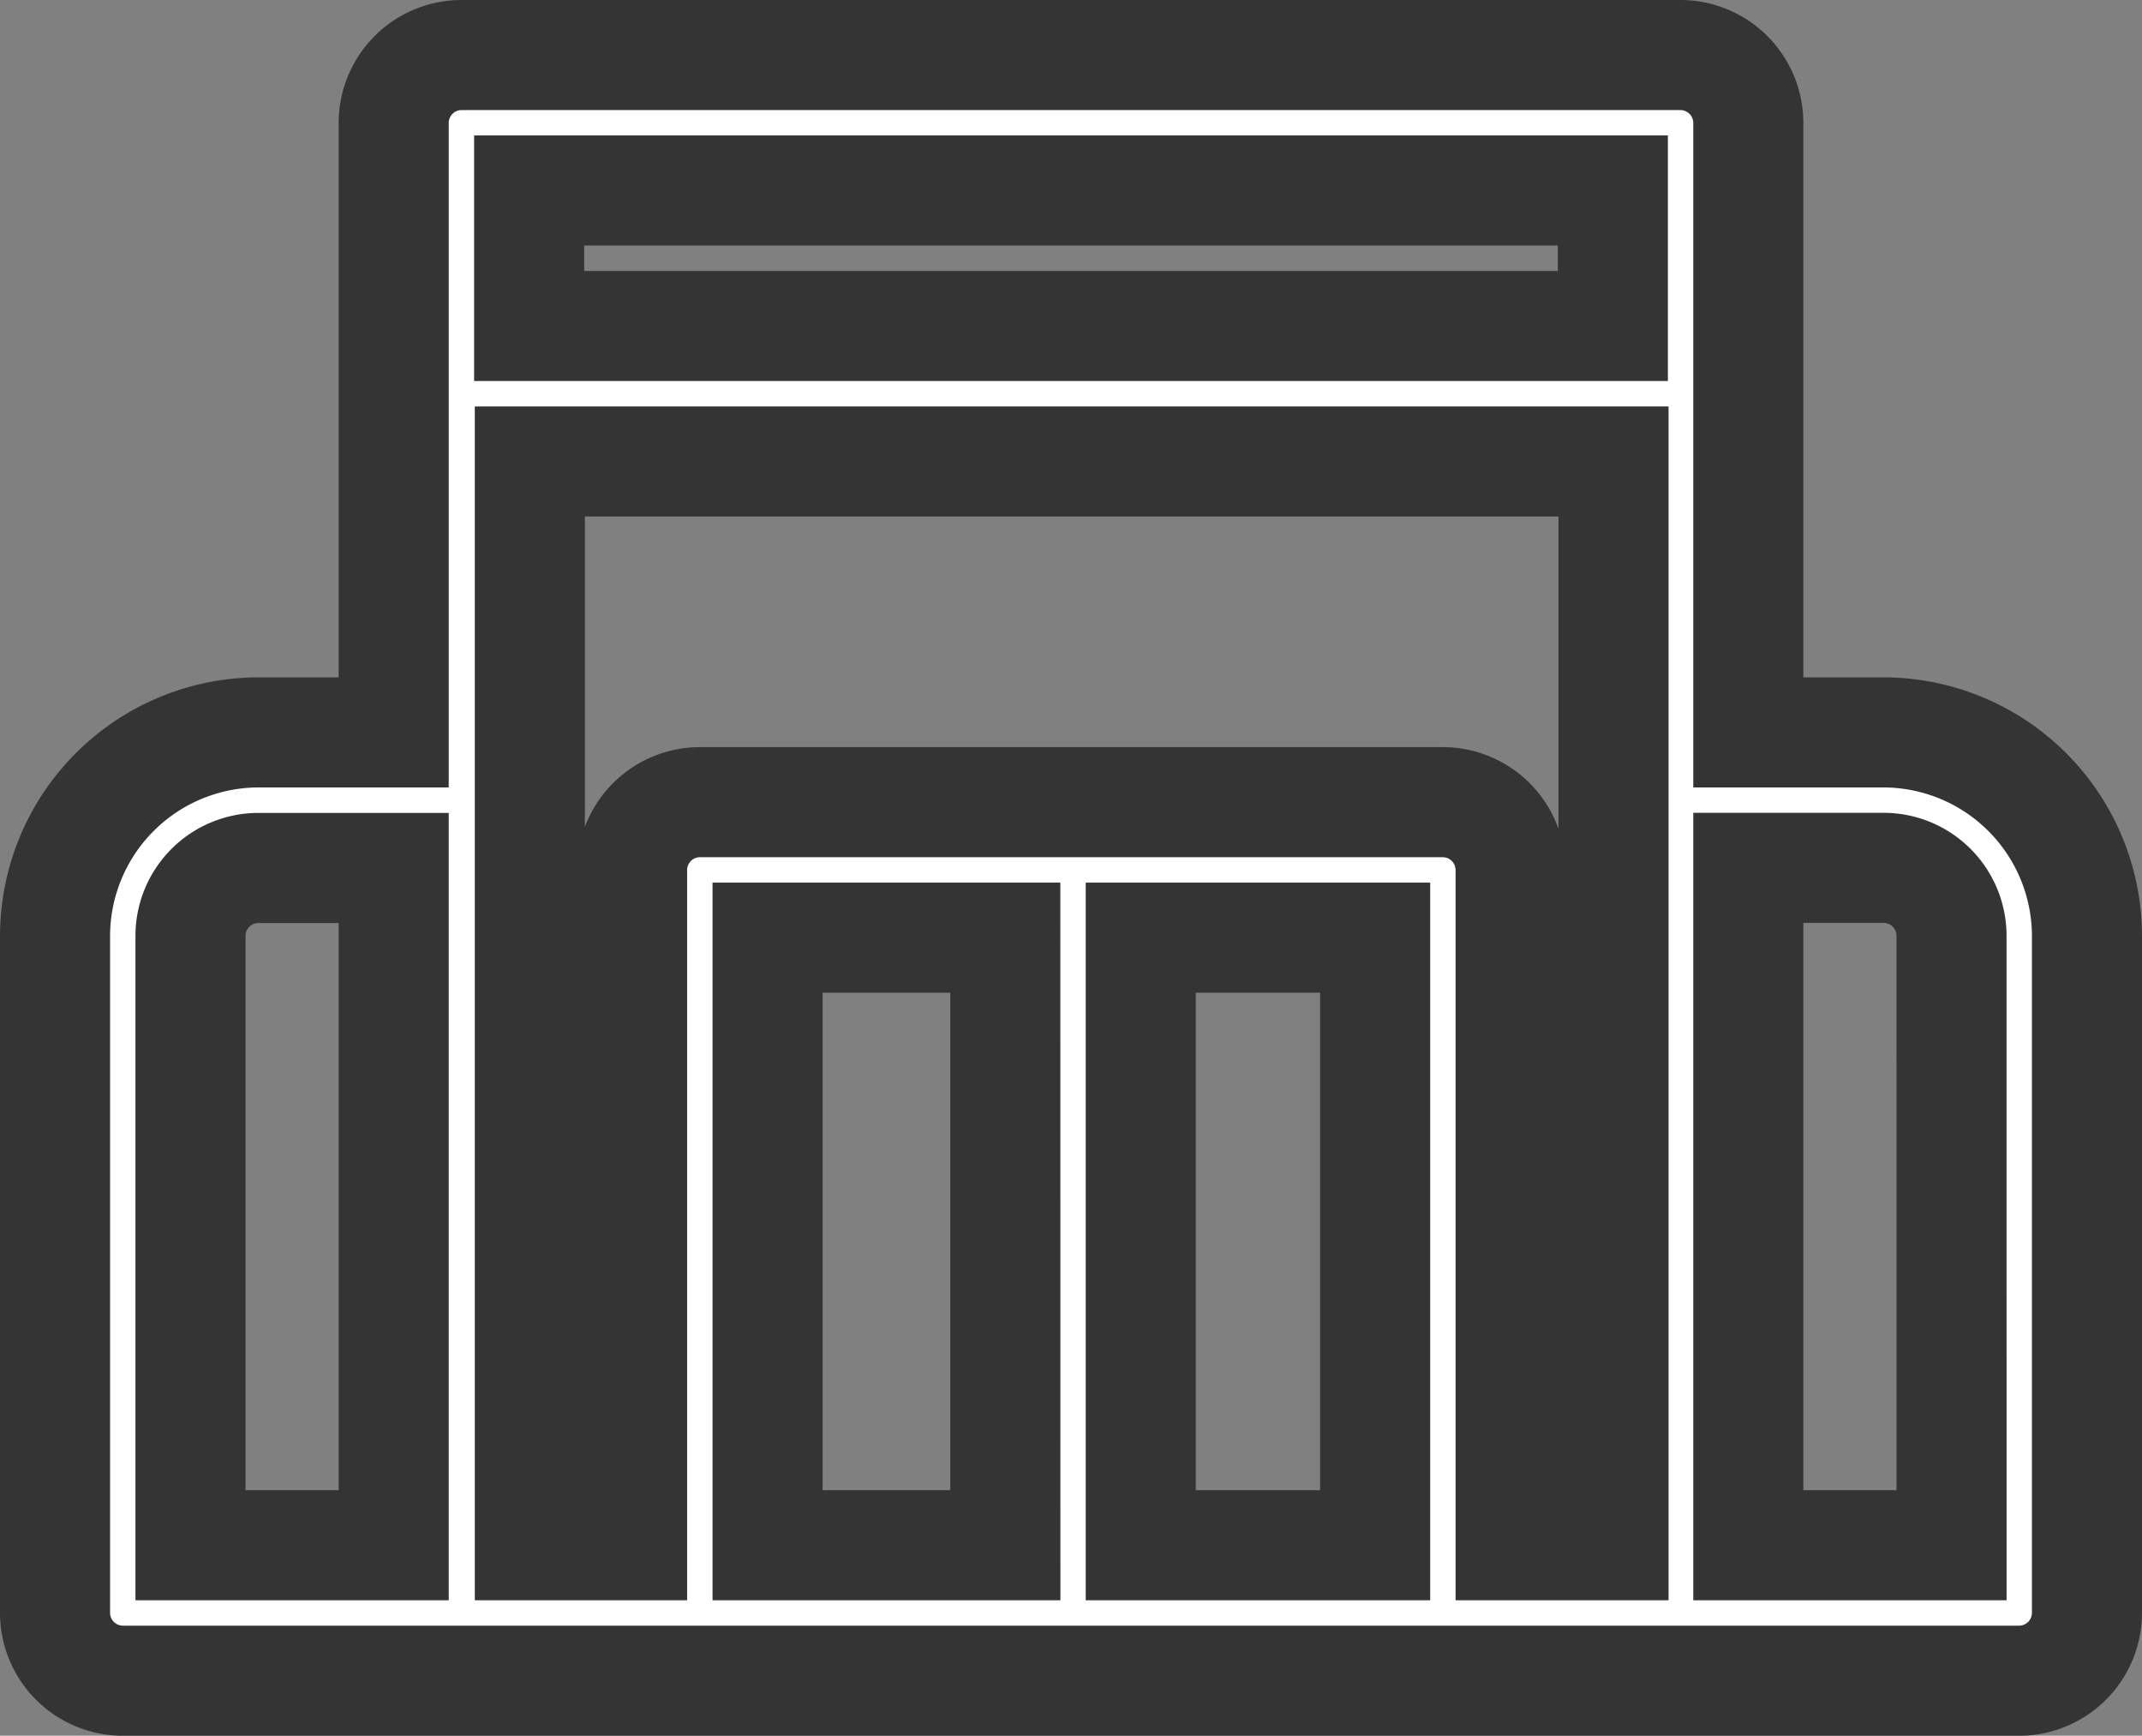 <svg xmlns="http://www.w3.org/2000/svg" width="68.108" height="55.186" viewBox="0 0 68.108 55.186">
  <rect x="0" y="0" width="68.108" height="55.186" fill="#808080" stroke="none"/>
  <g id="noun-mall-7535717" transform="translate(-1.375 -10.75)">
    <path id="Path_461" data-name="Path 461" d="M61.272,34.036H56.965V14.654A2.16,2.16,0,0,0,54.811,12.5H16.047a2.16,2.16,0,0,0-2.154,2.154V34.036H9.586A6.48,6.48,0,0,0,3.125,40.5V62.033a2.16,2.16,0,0,0,2.154,2.154h60.3a2.16,2.16,0,0,0,2.154-2.154V40.5A6.48,6.48,0,0,0,61.272,34.036ZM52.658,16.807v4.307H18.2V16.807ZM7.432,40.5a2.16,2.16,0,0,1,2.154-2.154h4.307V59.879H7.432ZM45.1,59.879H37.647V40.562H45.1Zm-11.758,0H25.781V40.562H33.34Zm16.065,0V38.408a2.16,2.16,0,0,0-2.154-2.154H23.627a2.16,2.16,0,0,0-2.154,2.154V59.879H18.222V25.422H52.679V59.879Zm14.02,0H56.965V38.343h4.307A2.16,2.16,0,0,1,63.426,40.5Z" fill="#fff" stroke="#343434" stroke-width="3.5"/>
  </g>
</svg>
